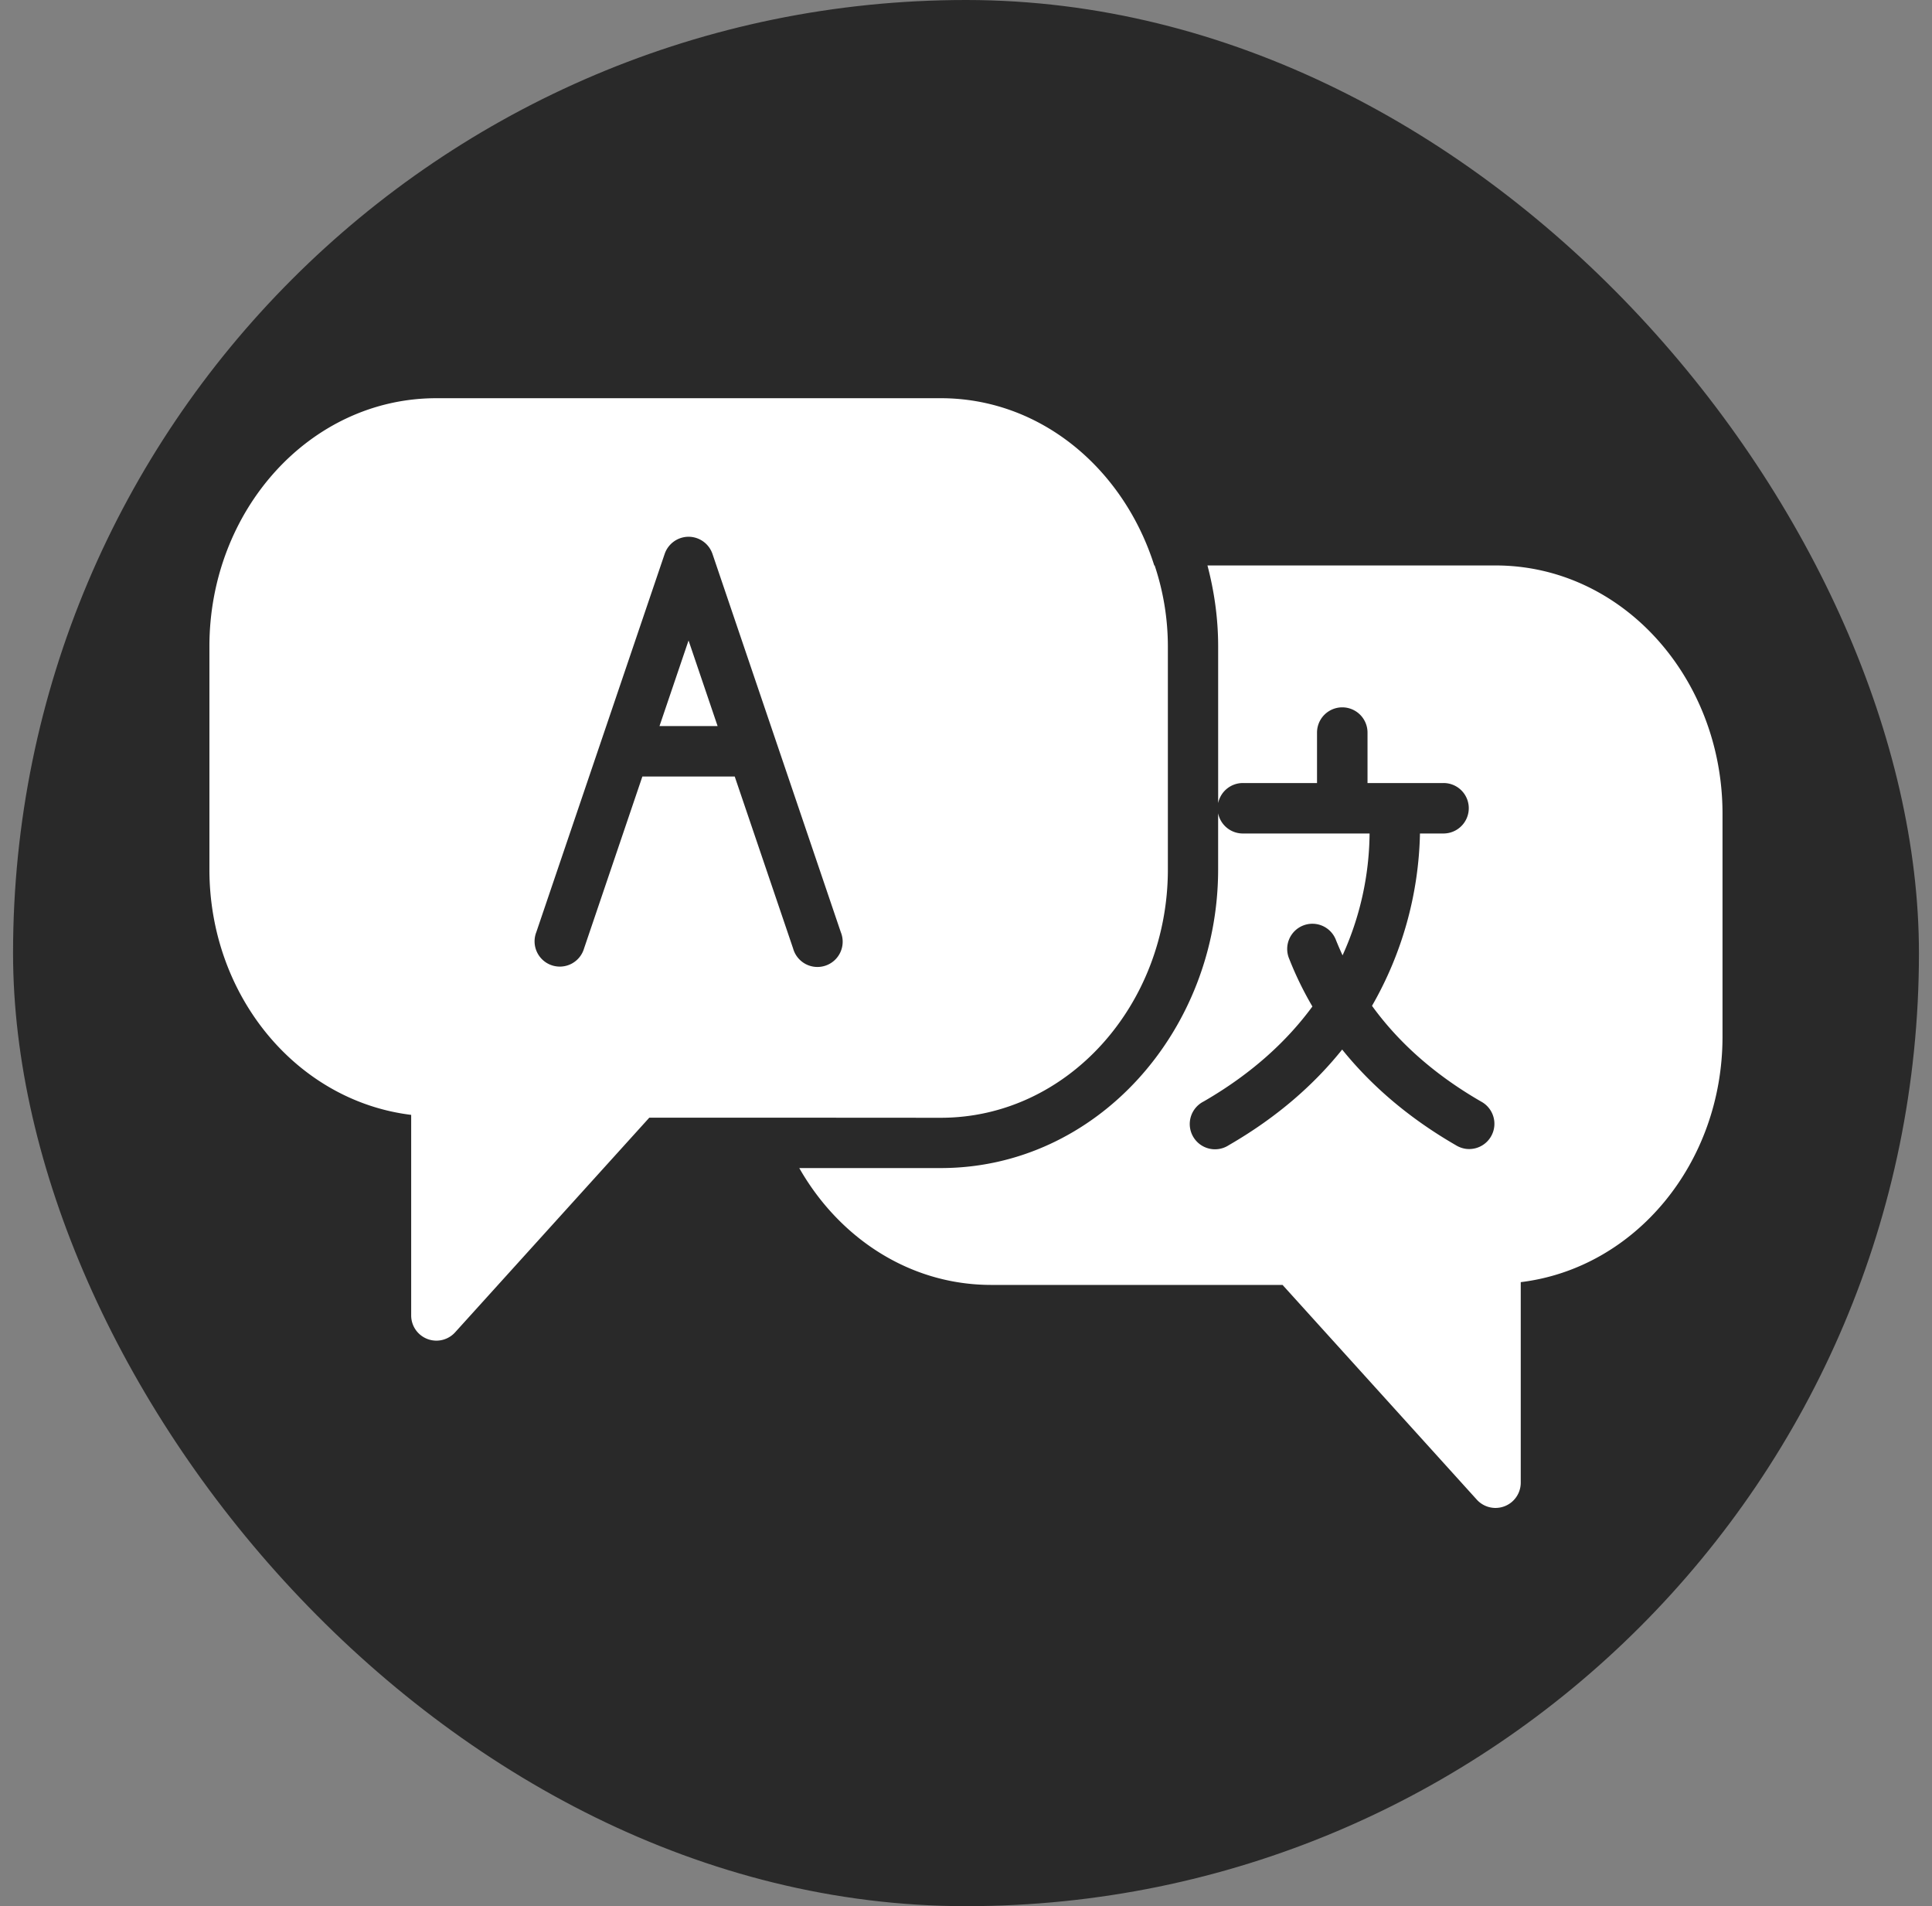 <svg xmlns="http://www.w3.org/2000/svg" width="74" height="73" fill="none" viewBox="0 0 74 73"><rect x="0" y="0" width="74" height="73" fill="#808080" stroke="none"/><rect width="73" height="73" x=".5" fill="#292929" rx="36.5"/><path fill="#fff" d="M16.715 15.25c-4.854 0-8.694 4.306-8.694 9.506v8.54c0 4.846 3.347 8.866 7.728 9.4v7.682a.966.966 0 0 0 1.68.649l7.441-8.224h4.902l6.261.004c4.856 0 8.699-4.324 8.699-9.512v-8.54a9.8 9.8 0 0 0-.506-3.1h-.015c-1.173-3.698-4.342-6.405-8.18-6.405zm9.62 5.307h.08a.97.97 0 0 1 .874.655L32.205 35.7a.967.967 0 1 1-1.828.621l-2.235-6.582h-3.538l-2.233 6.582a.967.967 0 1 1-1.83-.62l4.918-14.49a.97.97 0 0 1 .875-.654m19.914 1.098c.262.993.41 2.031.41 3.1v6.003a.966.966 0 0 1 .965-.77h2.822v-1.932a.966.966 0 1 1 1.934 0v1.932h2.898a.964.964 0 0 1 .905 1.338.97.97 0 0 1-.905.594h-.889a13.8 13.8 0 0 1-1.837 6.6c.934 1.29 2.263 2.56 4.175 3.664a.967.967 0 0 1-.605 1.809 1 1 0 0 1-.361-.137c-1.878-1.084-3.295-2.35-4.352-3.662-1.05 1.31-2.457 2.574-4.341 3.662a.967.967 0 1 1-.966-1.672c1.891-1.092 3.226-2.357 4.167-3.639a13 13 0 0 1-.888-1.824.965.965 0 1 1 1.795-.707q.115.284.248.573a11.5 11.5 0 0 0 1.035-4.667h-4.835a.966.966 0 0 1-.966-.774v2.15c0 6.151-4.629 11.437-10.625 11.437h-5.418c1.521 2.67 4.22 4.475 7.35 4.475h11.16l7.441 8.224a.967.967 0 0 0 1.683-.65v-7.68c4.381-.533 7.728-4.555 7.728-9.4v-8.54c0-5.201-3.84-9.507-8.694-9.507zm-19.875 2.873-1.113 3.279h2.226z"/></svg>